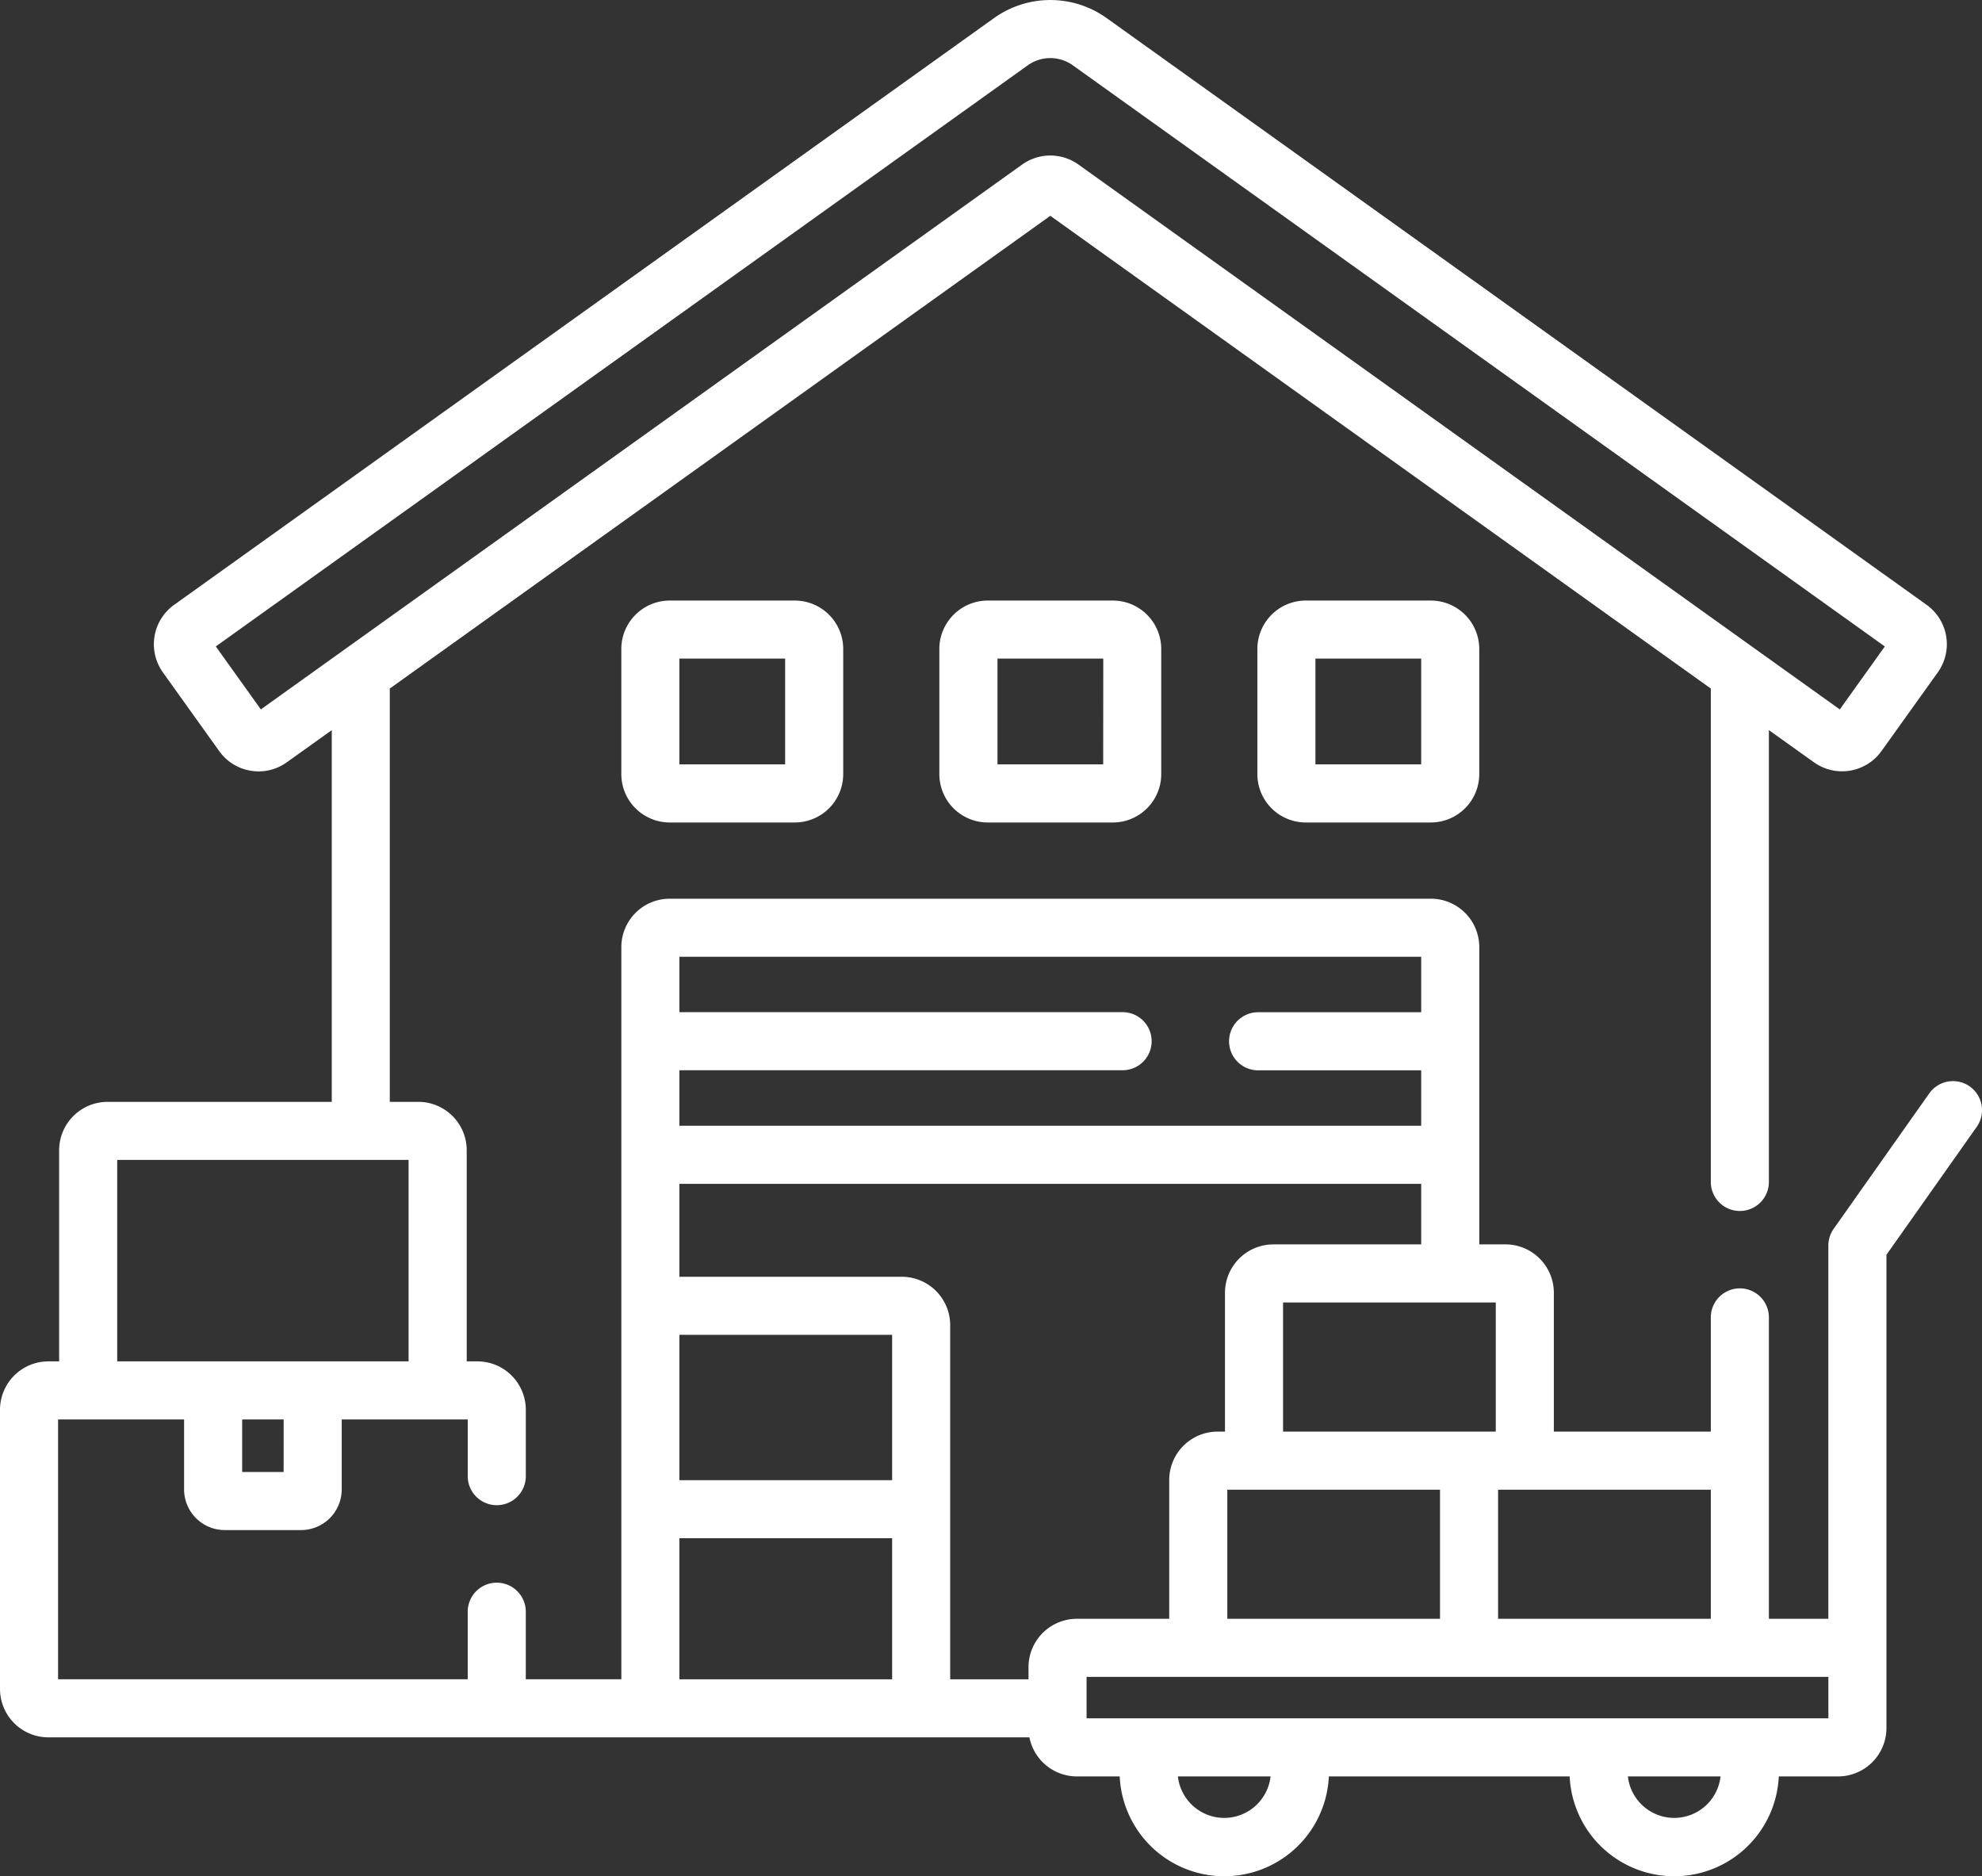 <svg xmlns="http://www.w3.org/2000/svg" width="96.825" height="91.635" viewBox="0 0 96.825 91.635">
  <rect x="0" y="0" width="96.825" height="91.635" fill="#333333" stroke="none"/>
  <g id="Grupo_768" data-name="Grupo 768" transform="translate(-5347 -7693)">
    <path id="Caminho_1223" data-name="Caminho 1223" d="M162.871,168.845a2.366,2.366,0,0,0-2.364,2.364v6.112a2.366,2.366,0,0,0,2.364,2.364h6.112a2.366,2.366,0,0,0,2.364-2.364v-6.112a2.366,2.366,0,0,0-2.364-2.364Zm5.639,8h-5.167v-5.167h5.167Z" transform="translate(5216.846 7553.49)" fill="#fff"/>
    <path id="Caminho_1224" data-name="Caminho 1224" d="M245.023,168.845a2.366,2.366,0,0,0-2.364,2.364v6.112a2.366,2.366,0,0,0,2.364,2.364h6.112a2.366,2.366,0,0,0,2.364-2.364v-6.112a2.366,2.366,0,0,0-2.364-2.364Zm5.64,8H245.5v-5.167h5.167Z" transform="translate(5150.23 7553.49)" fill="#fff"/>
    <path id="Caminho_1225" data-name="Caminho 1225" d="M327.176,168.845a2.366,2.366,0,0,0-2.364,2.364v6.112a2.366,2.366,0,0,0,2.364,2.364h6.112a2.367,2.367,0,0,0,2.364-2.364v-6.112a2.367,2.367,0,0,0-2.364-2.364Zm5.639,8h-5.167v-5.167h5.167Z" transform="translate(5083.613 7553.49)" fill="#fff"/>
    <path id="Caminho_1226" data-name="Caminho 1226" d="M96.225,66.791a1.418,1.418,0,0,0-1.977.341l-4.669,6.614a1.417,1.417,0,0,0-.26.818v18.23H86.414V78.073a1.418,1.418,0,0,0-2.837,0v5.577H75.909v-6.78a2.366,2.366,0,0,0-2.364-2.364H72.266V59.985A2.366,2.366,0,0,0,69.9,57.621H32.718a2.366,2.366,0,0,0-2.364,2.364V95.749H25.686v-3.3a1.418,1.418,0,1,0-2.837,0v3.3H2.837V83.058H8.993v3.417a1.988,1.988,0,0,0,1.986,1.986h3.729a1.988,1.988,0,0,0,1.986-1.986V83.058h6.156v2.769a1.418,1.418,0,0,0,2.837,0V82.585a2.366,2.366,0,0,0-2.364-2.364H22.8V69.908a2.366,2.366,0,0,0-2.364-2.364H19.042V47.356L51.31,24.264,83.577,47.356v24.1a1.418,1.418,0,1,0,2.837,0V49.386l2.2,1.571a2.366,2.366,0,0,0,3.3-.547l2.751-3.844a2.364,2.364,0,0,0-.547-3.3L54.061,14.606a4.729,4.729,0,0,0-5.5,0L8.506,43.268a2.364,2.364,0,0,0-.547,3.3l2.751,3.845a2.348,2.348,0,0,0,1.536.956,2.384,2.384,0,0,0,.391.033,2.347,2.347,0,0,0,1.371-.442l2.2-1.572V67.545H5.253a2.366,2.366,0,0,0-2.364,2.364V80.221H2.364A2.366,2.366,0,0,0,0,82.585V96.222a2.366,2.366,0,0,0,2.364,2.364H50.289a2.367,2.367,0,0,0,2.319,1.908H54.7a5.114,5.114,0,0,0,10.217,0H76.681a5.114,5.114,0,0,0,10.217,0h2.895a2.366,2.366,0,0,0,2.364-2.364V75.014l4.409-6.247a1.418,1.418,0,0,0-.341-1.977ZM13.856,85.624H11.83V83.058h2.027ZM12.743,48.375l-2.2-3.076L50.209,16.913a1.892,1.892,0,0,1,2.2,0L92.078,45.3l-2.2,3.076L52.685,21.761a2.363,2.363,0,0,0-2.751,0ZM5.726,70.381H19.96v9.84H5.726ZM73.185,86.488H83.577v6.307H73.185Zm-.113-9.144v6.307H62.68V77.344Zm-2.724,9.144v6.307H59.956V86.488ZM33.19,66H54.842a1.418,1.418,0,0,0,0-2.837H33.19V60.458H69.429v2.709H61.461a1.418,1.418,0,0,0,0,2.837h7.968v2.709H33.19ZM43.583,95.75H33.19v-6.89H43.583Zm0-9.727H33.19v-7.1H43.583Zm6.662,9.135v.592H46.419V87.441h0V78.452a2.366,2.366,0,0,0-2.364-2.364H33.19V71.549H69.429v2.958H62.207a2.366,2.366,0,0,0-2.364,2.364v6.78h-.36a2.366,2.366,0,0,0-2.364,2.364v6.78H52.608A2.366,2.366,0,0,0,50.244,95.158Zm9.561,7.363a2.281,2.281,0,0,1-2.263-2.027h4.527a2.281,2.281,0,0,1-2.263,2.027Zm21.983,0a2.281,2.281,0,0,1-2.263-2.027h4.527a2.28,2.28,0,0,1-2.263,2.027Zm7.531-4.864H53.081V95.631H89.32Z" transform="translate(5347 7679.277)" fill="#fff"/>
  </g>
</svg>
